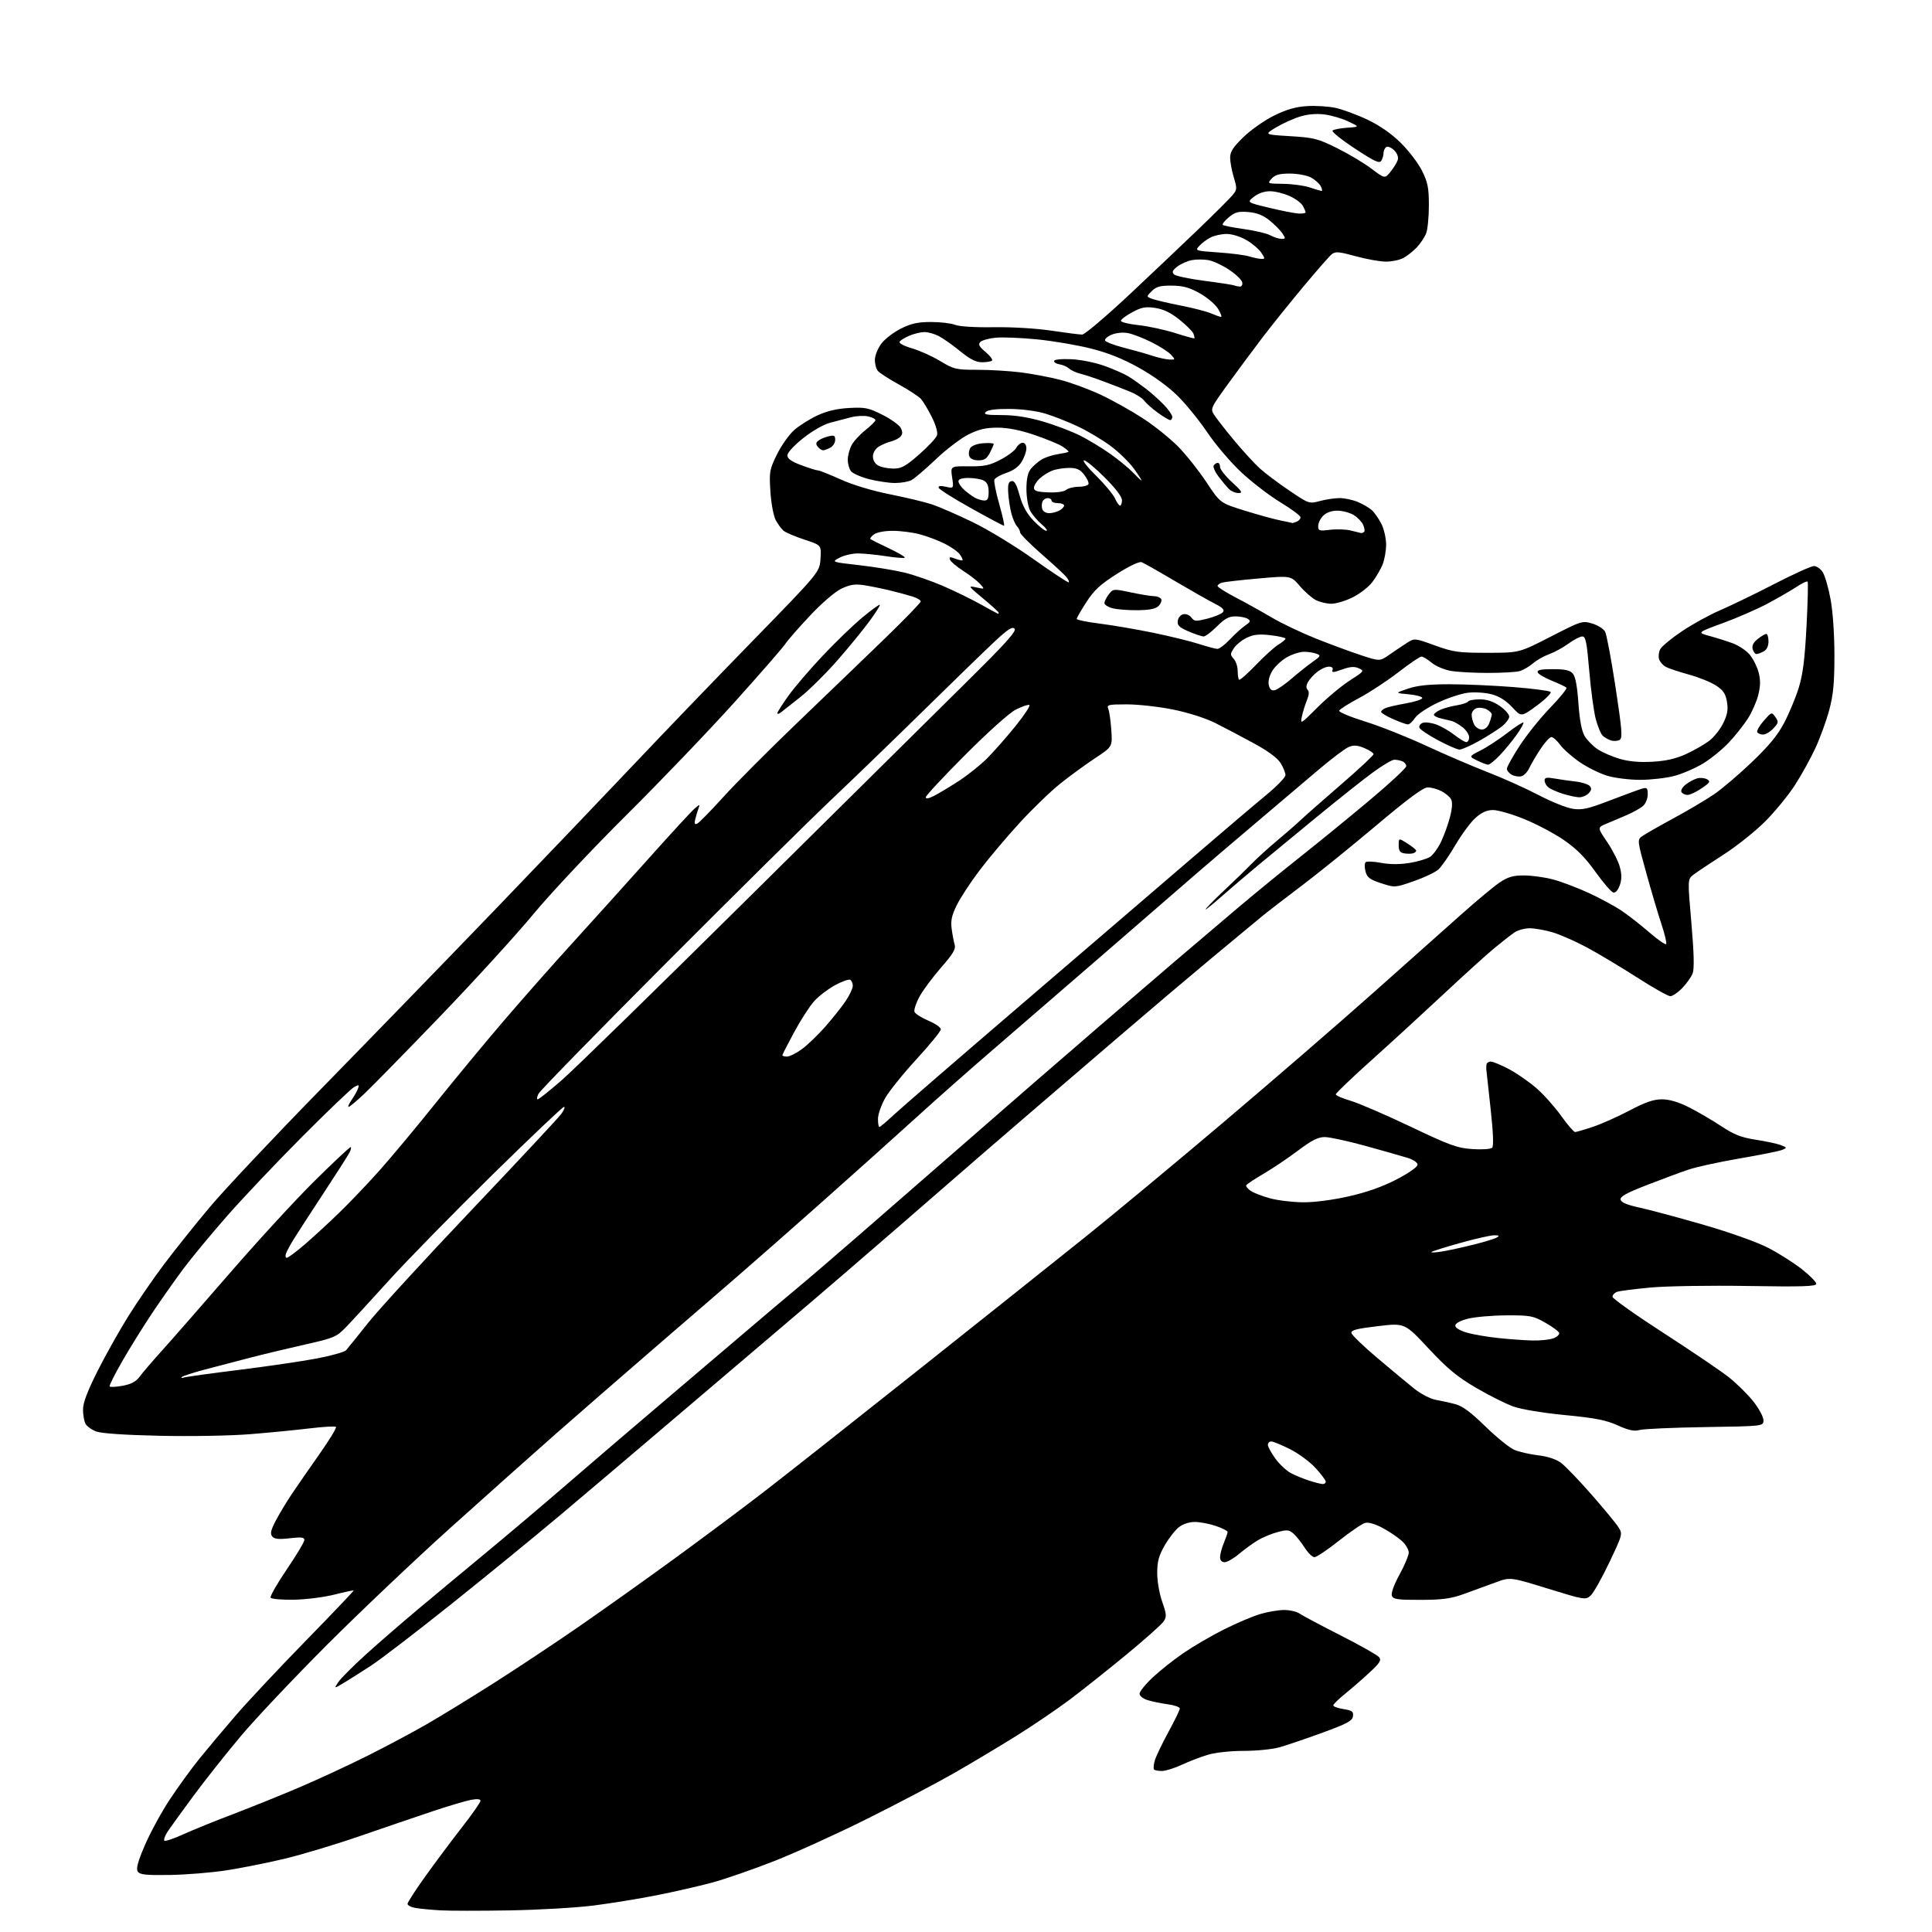 <?xml version="1.0" encoding="UTF-8" standalone="no"?>
<svg 
  version="1.1" 
  xmlns="http://www.w3.org/2000/svg" 
  xmlns:xlink="http://www.w3.org/1999/xlink" 
  xmlns:svg="http://www.w3.org/2000/svg"
  xmlns:rdf="http://www.w3.org/1999/02/22-rdf-syntax-ns#"
  xmlns:cc="http://creativecommons.org/ns#"
  xmlns:dc="http://purl.org/dc/elements/1.1/"
  viewBox="0 0 768 768"
  width="768"
  height="768"
>
<style>svg {background-color: white; }</style>"
<path stroke="none" fill="black" fill-rule="evenodd" d="M202.50,759.41C190.95,759.61 178.57,759.60 175.00,759.39C171.43,759.18 167.04,758.76 165.25,758.46C163.46,758.16 162.00,757.42 162.00,756.82C162.00,756.23 165.26,751.19 169.25,745.63C173.24,740.07 179.76,731.34 183.75,726.23C187.74,721.12 191.00,716.45 191.00,715.86C191.00,715.15 189.70,715.02 187.25,715.47C185.19,715.85 178.32,717.89 172.00,720.00C165.68,722.12 152.62,726.57 143.00,729.89C133.38,733.22 119.88,737.27 113.00,738.91C106.12,740.55 95.69,742.62 89.81,743.52C83.93,744.42 73.87,745.23 67.44,745.33C57.85,745.47 55.58,745.22 54.76,743.95C54.03,742.81 54.78,740.04 57.59,733.49C59.69,728.60 64.09,720.52 67.35,715.54C70.62,710.57 76.02,703.12 79.35,699.00C82.69,694.88 89.31,687.00 94.07,681.50C98.83,676.00 111.29,662.73 121.77,652.00C132.24,641.27 140.71,632.39 140.57,632.25C140.44,632.11 136.99,632.85 132.92,633.88C128.84,634.92 121.60,635.83 116.82,635.91C112.05,635.99 107.89,635.63 107.57,635.11C107.25,634.60 110.14,629.54 114.00,623.86C117.85,618.19 121.00,612.93 121.00,612.18C121.00,611.09 119.78,610.95 115.19,611.48C110.79,611.99 109.09,611.81 108.22,610.76C107.32,609.68 107.64,608.27 109.65,604.43C111.08,601.72 113.90,597.02 115.93,594.00C117.95,590.98 122.88,583.85 126.89,578.17C130.89,572.48 133.89,567.56 133.56,567.22C133.22,566.89 128.57,567.14 123.22,567.79C117.88,568.44 107.22,569.48 99.54,570.10C91.71,570.74 75.90,571.02 63.54,570.75C49.60,570.44 40.30,569.81 38.23,569.03C36.43,568.35 34.52,566.97 33.98,565.96C33.44,564.95 33.00,562.41 33.00,560.30C33.00,557.63 34.75,553.01 38.79,544.99C41.97,538.67 47.48,528.85 51.04,523.17C54.59,517.49 60.94,508.26 65.14,502.67C69.34,497.08 77.49,486.88 83.26,480.00C89.02,473.12 108.93,451.98 127.50,433.00C146.08,414.02 177.30,381.84 196.89,361.49C216.47,341.13 241.50,314.95 252.50,303.31C263.50,291.67 284.50,269.84 299.16,254.80C325.81,227.45 325.81,227.45 326.16,222.08C326.50,216.70 326.50,216.70 319.79,214.51C316.10,213.30 312.36,211.71 311.48,210.98C310.59,210.25 309.17,208.29 308.31,206.64C307.46,204.98 306.52,199.89 306.24,195.32C305.75,187.50 305.90,186.64 308.88,180.59C310.62,177.06 313.70,172.72 315.72,170.94C317.75,169.16 321.90,166.55 324.95,165.13C328.76,163.37 332.72,162.44 337.58,162.18C343.92,161.84 345.30,162.12 350.79,164.89C354.16,166.60 357.42,168.92 358.03,170.06C358.84,171.57 358.84,172.49 358.03,173.47C357.42,174.20 355.70,175.10 354.21,175.47C352.72,175.84 350.49,176.79 349.25,177.59C347.93,178.45 347.00,180.05 347.00,181.49C347.00,182.98 347.85,184.39 349.19,185.10C350.39,185.75 353.09,186.27 355.17,186.27C358.36,186.27 360.00,185.37 365.43,180.60C368.98,177.48 372.16,174.07 372.49,173.03C372.85,171.91 371.99,168.93 370.43,165.81C368.97,162.89 367.04,159.66 366.14,158.64C365.24,157.62 361.28,155.01 357.34,152.85C353.40,150.68 349.62,148.24 348.94,147.42C348.25,146.60 347.74,144.56 347.78,142.89C347.83,141.23 349.01,138.36 350.41,136.53C351.80,134.70 355.30,132.04 358.17,130.60C362.24,128.57 364.88,128.00 370.13,128.00C373.84,128.00 378.14,128.51 379.68,129.13C381.36,129.80 387.56,130.19 395.00,130.07C402.24,129.96 411.89,130.54 417.93,131.44C423.66,132.30 429.18,133.00 430.18,133.00C431.19,133.00 439.77,125.72 449.26,116.82C458.74,107.92 471.20,96.11 476.95,90.57C482.70,85.03 488.41,79.34 489.65,77.91C491.81,75.43 491.84,75.13 490.45,70.50C489.65,67.85 489.00,64.32 489.00,62.65C489.00,60.29 490.19,58.46 494.33,54.46C497.25,51.62 502.72,47.78 506.48,45.94C511.38,43.52 515.06,42.46 519.53,42.18C522.96,41.96 528.07,42.28 530.89,42.88C533.71,43.49 539.41,45.59 543.55,47.56C548.49,49.90 553.07,53.09 556.85,56.81C560.02,59.94 563.83,64.95 565.31,67.95C567.57,72.52 568.00,74.71 568.00,81.63C568.00,86.16 567.52,91.14 566.94,92.68C566.35,94.23 564.66,96.78 563.19,98.34C561.71,99.90 559.28,101.81 557.80,102.59C556.31,103.37 553.22,104.00 550.92,104.00C548.62,104.00 543.21,103.03 538.90,101.85C532.13,100.00 530.83,99.89 529.35,101.10C528.42,101.87 523.33,107.67 518.06,114.00C512.78,120.33 505.55,129.32 501.98,134.00C498.42,138.67 492.25,146.98 488.28,152.46C481.17,162.28 481.08,162.48 482.69,164.97C483.58,166.36 487.15,170.92 490.61,175.09C494.08,179.27 498.68,184.28 500.83,186.23C502.99,188.18 508.27,192.15 512.57,195.04C520.32,200.28 520.41,200.31 524.70,199.16C527.08,198.52 530.61,198.00 532.55,198.00C534.48,198.00 537.72,198.69 539.75,199.54C541.77,200.38 544.28,201.85 545.32,202.79C546.36,203.73 548.06,206.17 549.11,208.21C550.15,210.25 551.00,213.98 551.00,216.49C551.00,219.01 550.35,222.62 549.55,224.53C548.75,226.44 546.92,229.55 545.47,231.45C544.02,233.35 540.54,236.05 537.72,237.45C534.91,238.85 531.10,240.00 529.25,240.00C527.41,240.00 524.62,239.34 523.05,238.53C521.48,237.72 518.61,235.20 516.68,232.93C513.15,228.82 513.15,228.82 500.33,229.95C493.27,230.57 486.71,231.32 485.75,231.61C484.79,231.90 484.00,232.50 484.00,232.94C484.00,233.39 487.26,235.45 491.25,237.53C495.24,239.60 501.65,243.17 505.50,245.45C509.35,247.74 517.23,251.49 523.00,253.80C528.77,256.10 536.88,259.09 541.00,260.45C548.50,262.91 548.50,262.91 552.37,260.20C554.50,258.72 557.61,256.63 559.27,255.57C562.30,253.64 562.30,253.64 570.40,256.57C577.76,259.23 579.67,259.50 591.21,259.50C603.92,259.50 603.92,259.50 616.42,253.08C628.66,246.80 629.01,246.69 632.94,247.87C635.16,248.53 637.46,249.99 638.06,251.11C638.66,252.23 640.52,262.16 642.20,273.18C644.75,289.92 645.03,293.37 643.88,294.09C643.12,294.57 641.60,294.69 640.50,294.37C639.40,294.05 637.88,293.20 637.13,292.48C636.37,291.77 635.12,288.78 634.34,285.84C633.56,282.90 632.40,274.31 631.76,266.75C630.79,255.29 630.33,253.00 629.00,253.00C628.11,253.00 625.62,254.29 623.45,255.87C621.28,257.45 617.83,259.33 615.78,260.06C613.74,260.78 610.84,262.43 609.35,263.72C607.85,265.00 605.47,266.38 604.06,266.78C602.65,267.18 597.00,267.50 591.50,267.50C586.00,267.50 579.36,267.14 576.75,266.69C574.14,266.24 570.70,264.78 569.11,263.44C567.52,262.10 565.69,261.00 565.05,261.00C564.42,261.00 560.30,263.79 555.89,267.21C551.49,270.62 544.46,275.24 540.27,277.47C536.08,279.70 532.51,281.97 532.33,282.51C532.15,283.06 536.78,284.99 542.62,286.81C548.47,288.62 559.38,292.95 566.87,296.43C574.37,299.90 585.41,304.64 591.41,306.97C597.41,309.29 606.46,313.36 611.52,316.01C616.58,318.66 622.72,321.14 625.17,321.50C628.94,322.07 631.25,321.55 640.06,318.16C645.80,315.95 651.51,313.86 652.75,313.50C654.71,312.95 655.00,313.23 655.00,315.78C655.00,317.38 654.20,319.42 653.21,320.31C652.23,321.20 649.42,322.80 646.96,323.87C644.51,324.94 640.80,326.52 638.72,327.37C634.93,328.93 634.93,328.93 638.87,334.71C641.04,337.90 643.30,342.35 643.90,344.60C644.70,347.59 644.70,349.57 643.88,351.90C643.22,353.81 642.19,354.98 641.33,354.80C640.54,354.64 637.33,350.92 634.20,346.55C630.00,340.70 626.66,337.35 621.50,333.82C617.65,331.20 610.56,327.46 605.74,325.52C600.93,323.58 595.43,322.00 593.53,322.00C591.10,322.00 589.04,322.91 586.61,325.04C584.70,326.71 581.09,331.58 578.59,335.85C576.08,340.13 573.01,344.53 571.77,345.65C570.52,346.77 566.12,348.85 562.00,350.28C554.50,352.88 554.50,352.88 549.05,351.11C544.53,349.63 543.46,348.83 542.82,346.44C542.40,344.85 542.40,343.20 542.84,342.76C543.27,342.33 546.02,342.43 548.95,342.99C552.44,343.65 556.33,343.67 560.26,343.04C563.55,342.51 567.25,341.41 568.48,340.61C569.71,339.80 571.70,337.05 572.90,334.50C574.10,331.95 575.68,327.53 576.42,324.68C577.28,321.37 577.43,318.87 576.85,317.76C576.35,316.80 574.63,315.34 573.02,314.51C571.41,313.68 568.96,313.00 567.57,313.00C565.76,313.00 559.86,317.36 546.94,328.25C536.99,336.64 523.76,347.32 517.55,352.00C511.33,356.68 504.05,362.30 501.37,364.49C498.69,366.69 489.75,374.11 481.50,380.98C473.25,387.85 457.27,401.38 446.00,411.04C434.73,420.70 419.24,433.98 411.60,440.55C403.95,447.12 393.80,455.88 389.03,460.00C384.25,464.12 370.00,476.50 357.36,487.50C344.71,498.50 324.55,515.83 312.55,526.00C300.56,536.17 279.44,554.13 265.62,565.91C251.81,577.68 232.40,594.12 222.50,602.45C212.60,610.78 193.25,626.58 179.50,637.57C165.75,648.56 151.35,659.60 147.50,662.11C143.65,664.62 138.75,667.72 136.62,669.00C132.74,671.32 132.74,671.32 134.47,668.68C135.42,667.23 140.37,662.27 145.46,657.66C150.55,653.06 160.04,644.83 166.54,639.39C173.03,633.95 185.16,623.88 193.47,617.00C201.79,610.12 216.41,597.75 225.95,589.50C235.49,581.25 251.45,567.59 261.40,559.15C271.36,550.71 286.43,537.89 294.90,530.65C303.37,523.42 313.30,515.02 316.96,512.00C320.63,508.98 331.91,499.30 342.03,490.50C352.15,481.70 369.46,466.62 380.49,457.00C391.52,447.38 405.21,435.45 410.92,430.50C416.62,425.55 428.54,415.25 437.39,407.61C446.25,399.98 459.61,388.50 467.08,382.11C474.55,375.73 486.03,365.98 492.58,360.45C499.14,354.92 510.12,345.95 517.00,340.51C523.88,335.07 536.14,325.06 544.25,318.27C552.36,311.48 559.00,305.31 559.00,304.57C559.00,303.82 558.29,302.94 557.42,302.61C556.55,302.27 555.12,302.00 554.25,302.00C553.38,302.00 549.58,304.25 545.82,306.99C542.05,309.74 531.99,317.73 523.44,324.74C514.90,331.76 504.39,340.43 500.08,344.00C495.77,347.57 488.93,353.41 484.87,356.98C480.82,360.54 478.40,362.39 479.50,361.09C480.60,359.79 484.20,356.20 487.50,353.12C490.80,350.04 495.30,345.67 497.50,343.41C499.70,341.15 504.20,337.05 507.50,334.30C510.80,331.56 515.08,327.83 517.00,326.02C518.92,324.21 526.24,317.77 533.25,311.71C540.26,305.65 546.00,300.29 546.00,299.80C546.00,299.30 544.37,298.22 542.37,297.38C539.57,296.21 538.14,296.11 536.11,296.96C534.66,297.55 529.12,301.75 523.80,306.27C518.48,310.80 507.23,320.33 498.81,327.46C490.39,334.59 480.10,343.37 475.95,346.96C471.80,350.56 455.17,364.98 438.99,379.00C422.81,393.02 402.81,410.31 394.54,417.42C386.27,424.52 372.75,436.47 364.50,443.97C356.25,451.47 339.38,466.60 327.00,477.59C314.62,488.58 299.30,502.06 292.95,507.54C286.60,513.02 271.52,526.03 259.45,536.46C247.38,546.89 230.07,561.94 221.00,569.92C211.93,577.90 193.03,594.76 179.00,607.38C164.97,620.00 142.89,640.94 129.93,653.91C116.97,666.89 101.63,683.12 95.84,690.00C90.05,696.88 81.49,707.67 76.82,714.00C72.14,720.33 67.51,726.75 66.52,728.28C65.54,729.81 65.01,731.34 65.35,731.69C65.69,732.03 69.02,730.92 72.74,729.22C76.46,727.53 85.39,723.90 92.58,721.17C99.78,718.43 111.70,713.62 119.08,710.47C126.46,707.32 138.61,701.69 146.07,697.96C153.53,694.22 164.11,688.59 169.57,685.44C175.03,682.29 186.93,675.00 196.00,669.24C205.07,663.48 220.38,653.33 230.00,646.68C239.62,640.02 256.73,627.86 268.00,619.65C279.27,611.44 295.25,599.51 303.50,593.15C311.75,586.79 339.43,564.96 365.00,544.64C390.57,524.32 420.50,500.48 431.50,491.66C442.50,482.85 467.21,462.33 486.41,446.07C505.61,429.80 532.17,406.86 545.41,395.07C558.66,383.28 574.57,369.12 580.76,363.60C586.95,358.08 593.88,352.31 596.16,350.78C599.43,348.59 601.45,348.00 605.76,348.00C608.76,348.00 613.91,348.70 617.20,349.55C620.49,350.41 626.94,352.84 631.52,354.95C636.10,357.07 642.02,360.27 644.68,362.07C647.33,363.86 652.28,367.74 655.68,370.69C659.08,373.63 662.07,375.69 662.34,375.27C662.60,374.84 661.77,371.34 660.49,367.49C659.21,363.65 656.50,354.51 654.47,347.20C650.90,334.35 650.83,333.84 652.63,332.50C653.66,331.74 659.23,328.55 665.00,325.42C670.77,322.29 678.09,317.97 681.25,315.82C684.42,313.68 691.23,307.89 696.38,302.96C703.23,296.41 706.70,292.19 709.28,287.25C711.22,283.54 713.79,277.35 715.00,273.50C716.65,268.22 717.42,262.24 718.11,249.10C718.62,239.53 718.81,231.48 718.54,231.20C718.26,230.93 716.29,231.86 714.16,233.28C712.02,234.69 706.95,237.63 702.89,239.81C698.82,241.99 690.80,245.51 685.05,247.62C674.59,251.46 674.59,251.46 679.55,252.80C682.27,253.54 686.43,254.85 688.79,255.72C691.15,256.59 694.17,258.60 695.51,260.20C696.85,261.79 698.44,264.92 699.04,267.17C699.85,270.17 699.84,272.51 698.99,276.06C698.35,278.71 696.51,282.96 694.90,285.50C693.29,288.04 689.88,292.35 687.32,295.08C684.77,297.82 680.13,301.60 677.01,303.49C673.89,305.39 668.70,307.63 665.46,308.47C662.23,309.31 656.16,310.00 651.97,310.00C647.79,310.00 641.94,309.28 638.98,308.40C636.02,307.52 631.10,305.10 628.05,303.02C625.00,300.94 621.47,297.83 620.22,296.12C618.97,294.40 617.38,293.00 616.70,293.00C616.02,293.00 614.02,295.21 612.25,297.91C610.49,300.61 608.51,303.98 607.87,305.39C607.22,306.80 605.88,308.22 604.89,308.54C603.89,308.85 602.16,308.62 601.04,308.02C599.92,307.42 599.00,306.33 599.00,305.59C599.00,304.86 601.31,300.71 604.14,296.38C606.97,292.05 612.44,285.24 616.31,281.25C620.17,277.26 623.04,273.70 622.67,273.34C622.30,272.97 619.67,271.73 616.83,270.58C613.98,269.44 611.47,267.94 611.24,267.25C610.94,266.34 612.57,266.00 617.26,266.00C622.13,266.00 624.06,266.42 625.22,267.75C626.25,268.93 626.98,272.78 627.44,279.50C627.90,286.10 628.73,290.52 629.87,292.50C630.83,294.14 633.13,296.52 634.99,297.77C636.85,299.03 640.84,300.77 643.85,301.65C647.58,302.73 651.76,303.10 656.93,302.80C662.30,302.49 666.22,301.59 670.26,299.74C673.40,298.30 677.53,295.93 679.44,294.48C681.34,293.03 683.86,289.85 685.04,287.42C686.68,284.03 687.02,282.06 686.49,278.95C685.95,275.76 685.03,274.39 682.15,272.51C680.14,271.19 675.29,269.23 671.36,268.15C667.43,267.07 663.30,265.70 662.18,265.10C661.05,264.49 659.86,263.12 659.51,262.04C659.17,260.96 659.38,259.16 659.97,258.05C660.57,256.93 664.43,253.74 668.56,250.96C672.69,248.18 679.53,244.41 683.78,242.58C688.03,240.76 697.73,236.05 705.34,232.13C712.96,228.21 720.03,225.00 721.07,225.00C722.11,225.00 723.67,226.09 724.55,227.43C725.42,228.77 726.83,233.60 727.67,238.18C728.59,243.12 729.21,252.19 729.21,260.50C729.22,271.46 728.77,276.17 727.16,282.20C726.03,286.43 723.56,293.25 721.66,297.36C719.76,301.46 716.08,308.12 713.47,312.16C710.86,316.20 705.52,322.70 701.61,326.61C697.70,330.52 690.23,336.46 685.00,339.81C679.77,343.16 674.45,346.72 673.17,347.71C670.84,349.52 670.84,349.52 672.35,366.88C673.38,378.80 673.54,385.08 672.87,386.88C672.32,388.32 670.47,390.96 668.74,392.75C667.02,394.54 664.87,396.00 663.98,396.00C663.08,396.00 657.09,392.63 650.67,388.50C644.25,384.38 635.29,379.02 630.75,376.59C626.21,374.15 620.06,371.45 617.07,370.58C614.08,369.71 610.02,369.00 608.04,369.00C606.06,369.00 603.33,369.76 601.97,370.69C600.61,371.62 597.02,374.42 594.00,376.92C590.98,379.42 581.98,387.57 574.00,395.03C566.02,402.49 553.09,414.35 545.25,421.39C537.41,428.42 531.00,434.55 531.00,435.02C531.00,435.48 533.59,436.61 536.75,437.53C539.91,438.45 550.60,443.05 560.50,447.76C576.43,455.34 579.29,456.38 585.33,456.78C589.14,457.03 592.60,456.80 593.15,456.25C593.80,455.60 593.58,450.18 592.51,440.47C591.62,432.33 590.86,425.41 590.83,425.09C590.79,424.76 590.82,423.94 590.88,423.25C590.95,422.56 591.72,422.00 592.61,422.00C593.50,422.00 596.79,423.37 599.92,425.04C603.06,426.71 607.96,430.13 610.82,432.63C613.69,435.13 618.08,440.06 620.60,443.59C623.12,447.11 625.60,450.00 626.12,450.00C626.64,450.00 629.85,449.06 633.27,447.91C636.68,446.76 643.23,443.84 647.83,441.41C654.07,438.12 657.32,437.00 660.62,437.00C663.59,437.00 667.12,438.03 671.28,440.12C674.70,441.83 680.46,445.19 684.08,447.58C689.39,451.09 692.10,452.15 698.06,453.08C702.13,453.71 706.60,454.67 707.98,455.22C710.38,456.17 710.41,456.26 708.50,457.08C707.40,457.56 699.85,459.08 691.73,460.47C683.61,461.86 674.38,463.86 671.23,464.93C668.08,465.99 660.64,468.75 654.70,471.06C646.55,474.22 643.98,475.64 644.21,476.87C644.43,478.00 646.78,478.97 652.01,480.11C656.13,481.01 667.60,484.09 677.50,486.97C688.01,490.02 698.62,493.82 703.00,496.09C707.12,498.23 713.09,502.02 716.25,504.50C719.41,506.99 722.00,509.62 722.00,510.33C722.00,511.38 716.71,511.55 694.75,511.20C679.50,510.95 662.43,511.23 655.99,511.82C649.65,512.41 643.69,513.18 642.74,513.55C641.78,513.91 641.00,514.79 641.00,515.50C641.00,516.20 650.11,522.67 661.25,529.86C672.39,537.06 684.07,544.98 687.22,547.46C690.36,549.95 694.75,554.28 696.97,557.08C699.19,559.88 701.00,563.25 701.00,564.55C701.00,566.93 701.00,566.93 677.75,567.29C664.96,567.49 653.25,568.01 651.72,568.45C649.63,569.05 647.47,568.59 643.04,566.60C638.33,564.49 634.14,563.67 622.16,562.52C613.48,561.68 604.85,560.26 601.66,559.14C598.63,558.07 591.89,554.70 586.69,551.64C579.14,547.19 575.34,544.04 567.82,535.98C558.41,525.89 558.41,525.89 547.67,527.17C539.25,528.17 537.00,528.76 537.22,529.90C537.37,530.70 542.00,535.16 547.50,539.81C553.00,544.47 559.61,549.95 562.18,552.01C564.78,554.09 568.56,556.06 570.68,556.44C572.78,556.81 576.29,557.59 578.47,558.16C581.35,558.91 584.67,561.37 590.50,567.06C594.92,571.38 600.11,575.56 602.02,576.36C603.94,577.15 608.20,578.13 611.50,578.52C615.31,578.97 618.61,580.07 620.54,581.51C622.22,582.76 627.62,588.38 632.54,593.99C637.47,599.60 642.30,605.45 643.29,607.00C645.08,609.81 645.07,609.82 639.70,621.16C636.74,627.39 633.40,633.31 632.27,634.30C630.28,636.06 629.79,635.97 615.28,631.49C600.33,626.87 600.33,626.87 594.42,629.07C591.16,630.28 585.58,632.32 582.00,633.61C576.73,635.50 573.46,635.95 564.72,635.97C555.54,636.00 553.84,635.75 553.29,634.33C552.91,633.31 554.10,630.00 556.33,625.93C558.35,622.24 560.00,618.28 560.00,617.15C560.00,616.01 558.80,613.97 557.33,612.61C555.87,611.25 552.47,608.94 549.78,607.47C546.75,605.83 544.05,605.03 542.69,605.37C541.49,605.68 536.79,608.87 532.25,612.47C527.72,616.06 523.34,619.00 522.52,619.00C521.70,619.00 519.95,617.31 518.64,615.25C517.33,613.19 515.35,610.68 514.23,609.68C512.45,608.10 511.66,608.01 507.85,609.03C505.46,609.66 501.93,611.13 500.00,612.28C498.07,613.44 494.73,615.87 492.57,617.69C490.41,619.51 487.82,621.00 486.82,621.00C485.66,621.00 485.00,620.27 485.00,618.97C485.00,617.85 485.68,615.32 486.50,613.35C487.32,611.37 488.00,609.40 488.00,608.97C488.00,608.54 485.89,607.47 483.32,606.59C480.75,605.72 476.98,605.00 474.96,605.00C472.72,605.00 470.22,605.83 468.60,607.10C467.13,608.26 464.59,611.52 462.97,614.35C460.64,618.41 460.02,620.72 460.01,625.27C460.00,628.50 460.88,633.55 461.99,636.71C463.74,641.68 463.81,642.64 462.57,644.53C461.80,645.71 455.17,651.63 447.83,657.67C440.50,663.72 430.34,671.79 425.26,675.61C420.18,679.42 410.51,685.99 403.76,690.19C397.02,694.40 385.88,701.05 379.00,704.98C372.12,708.91 356.82,716.96 345.00,722.86C333.18,728.77 316.52,736.35 308.00,739.71C299.48,743.07 288.23,746.97 283.00,748.38C277.77,749.78 267.88,752.04 261.00,753.40C254.12,754.76 242.88,756.59 236.00,757.47C229.12,758.35 214.05,759.22 202.50,759.41zM461.92,703.99C460.50,704.00 459.07,703.74 458.76,703.42C458.44,703.11 458.57,701.51 459.03,699.88C459.50,698.25 461.94,693.15 464.44,688.55C466.95,683.95 469.00,679.73 469.00,679.16C469.00,678.59 466.86,677.83 464.25,677.48C461.64,677.13 458.04,676.39 456.25,675.84C454.38,675.27 453.00,674.18 453.00,673.27C453.00,672.40 455.36,669.48 458.25,666.77C461.14,664.07 466.66,659.70 470.52,657.06C474.37,654.42 481.58,650.22 486.53,647.74C491.48,645.25 497.96,642.49 500.94,641.61C503.92,640.72 508.21,640.00 510.46,640.00C512.71,640.00 515.45,640.63 516.54,641.39C517.64,642.16 524.93,646.04 532.74,650.01C540.55,653.98 547.50,657.90 548.18,658.72C549.21,659.96 548.58,660.98 544.41,664.85C541.66,667.41 537.29,671.21 534.70,673.30C532.12,675.39 530.00,677.47 530.00,677.92C530.00,678.37 531.83,679.04 534.07,679.39C537.54,679.95 538.09,680.37 537.82,682.26C537.55,684.10 535.50,685.20 525.50,688.84C518.90,691.24 511.26,693.84 508.53,694.60C505.80,695.37 499.47,696.00 494.46,696.00C489.22,696.00 483.19,696.65 480.23,697.53C477.40,698.36 472.71,700.16 469.79,701.52C466.88,702.87 463.34,703.98 461.92,703.99zM525.75,589.93C526.44,589.97 527.00,589.54 527.00,588.98C527.00,588.42 525.15,585.95 522.90,583.50C520.64,581.06 516.07,577.69 512.74,576.03C509.41,574.36 506.08,573.00 505.34,573.00C504.60,573.00 504.00,573.61 504.00,574.35C504.00,575.09 505.34,577.55 506.98,579.81C508.62,582.08 511.43,584.70 513.23,585.63C515.03,586.57 518.30,587.91 520.50,588.60C522.70,589.30 525.06,589.90 525.75,589.93zM48.73,550.87C52.16,550.23 54.06,549.22 55.50,547.25C56.60,545.74 60.55,541.14 64.28,537.01C68.01,532.88 80.22,518.92 91.43,506.00C102.63,493.07 117.84,476.54 125.23,469.25C132.62,461.96 138.98,456.00 139.37,456.00C139.75,456.00 139.54,457.01 138.88,458.25C138.23,459.49 133.55,466.80 128.49,474.50C123.43,482.20 118.18,490.30 116.82,492.50C115.46,494.70 114.06,497.29 113.71,498.25C113.35,499.21 113.48,500.00 113.98,500.00C114.48,500.00 117.51,497.78 120.70,495.07C123.89,492.35 130.14,486.62 134.59,482.32C139.04,478.02 146.47,470.23 151.11,465.00C155.75,459.77 165.68,447.85 173.18,438.50C180.68,429.15 192.77,414.52 200.07,406.00C207.36,397.48 219.68,383.52 227.44,375.00C235.20,366.48 248.79,351.40 257.64,341.50C266.48,331.60 274.76,322.60 276.03,321.50C278.16,319.66 278.29,319.64 277.67,321.34C277.29,322.36 276.72,324.27 276.38,325.60C275.93,327.41 276.12,327.87 277.14,327.42C277.89,327.08 282.55,322.33 287.50,316.86C292.45,311.38 305.73,298.06 317.00,287.25C328.27,276.44 343.91,261.39 351.75,253.80C359.59,246.21 366.00,239.59 366.00,239.08C366.00,238.57 364.54,237.69 362.75,237.13C360.96,236.56 356.80,235.45 353.50,234.65C350.20,233.86 345.53,232.92 343.13,232.57C339.78,232.09 337.74,232.43 334.39,234.05C331.85,235.28 326.62,239.79 321.89,244.83C317.42,249.60 313.03,254.62 312.15,256.00C311.26,257.38 302.24,267.73 292.11,279.00C281.97,290.27 262.58,310.52 249.01,324.00C235.32,337.60 218.82,355.17 211.92,363.50C205.09,371.75 188.46,389.97 174.97,404.00C161.47,418.02 147.93,431.86 144.87,434.75C141.81,437.64 138.98,440.00 138.59,440.00C138.19,440.00 138.72,438.76 139.77,437.25C140.82,435.74 141.96,433.70 142.31,432.73C142.87,431.18 142.68,431.10 140.79,432.11C139.60,432.75 130.27,441.66 120.06,451.92C109.85,462.17 96.41,476.37 90.19,483.46C83.97,490.55 76.16,499.98 72.84,504.43C69.53,508.87 63.95,516.79 60.45,522.03C56.96,527.26 51.64,535.81 48.64,541.03C45.64,546.24 43.37,550.78 43.58,551.12C43.79,551.47 46.11,551.35 48.73,550.87zM73.03,547.60C73.84,547.32 83.72,545.95 95.00,544.55C106.28,543.15 120.21,541.11 125.96,540.01C131.71,538.91 136.92,537.45 137.55,536.76C138.17,536.07 142.11,531.18 146.30,525.91C150.49,520.63 169.05,500.38 187.55,480.91C206.05,461.43 222.08,444.26 223.16,442.75C224.25,441.24 224.71,440.00 224.18,440.00C223.65,440.00 210.69,452.31 195.36,467.36C180.04,482.42 161.65,501.20 154.50,509.11C147.35,517.01 139.70,525.34 137.50,527.60C133.74,531.46 132.77,531.88 121.50,534.42C114.90,535.90 105.00,538.27 99.50,539.69C94.00,541.10 85.79,543.25 81.25,544.46C76.72,545.67 72.68,546.98 72.28,547.38C71.89,547.78 72.22,547.88 73.03,547.60zM609.18,532.87C612.31,532.94 616.06,532.55 617.52,531.99C618.97,531.44 619.99,530.47 619.78,529.83C619.57,529.20 617.06,527.36 614.22,525.76C609.41,523.04 608.33,522.84 598.77,522.88C593.12,522.91 586.25,523.51 583.50,524.21C580.38,525.02 578.50,526.05 578.50,526.96C578.50,527.82 580.33,528.94 583.00,529.72C585.48,530.44 591.10,531.42 595.50,531.88C599.90,532.35 606.06,532.79 609.18,532.87zM573.00,497.53C575.48,497.14 581.09,495.93 585.48,494.83C589.87,493.74 594.15,492.44 594.98,491.95C596.16,491.26 595.93,491.06 594.00,491.04C592.62,491.02 586.55,492.39 580.51,494.08C574.46,495.77 569.29,497.39 569.01,497.69C568.73,497.99 570.52,497.91 573.00,497.53zM518.00,477.93C522.54,477.96 529.74,477.02 536.22,475.55C543.45,473.91 549.63,471.72 555.22,468.81C560.00,466.32 563.50,463.87 563.50,463.00C563.50,462.12 561.84,460.98 559.50,460.26C557.30,459.57 549.78,457.44 542.80,455.51C535.81,453.58 528.53,452.00 526.61,452.00C523.96,452.00 521.44,453.27 515.98,457.38C512.04,460.34 505.92,464.46 502.38,466.53C498.83,468.61 495.71,470.67 495.43,471.11C495.16,471.55 495.97,472.59 497.23,473.42C498.49,474.24 502.00,475.58 505.01,476.39C508.03,477.20 513.88,477.89 518.00,477.93zM349.56,448.00C349.87,448.00 352.46,445.82 355.31,443.16C358.16,440.49 381.43,420.37 407.00,398.45C432.57,376.52 462.95,350.46 474.50,340.53C486.05,330.60 498.99,319.61 503.25,316.11C507.51,312.60 511.00,309.00 511.00,308.12C510.99,307.23 510.14,305.10 509.09,303.38C507.84,301.34 504.15,298.60 498.35,295.44C493.48,292.78 486.57,289.15 483.00,287.36C479.20,285.47 472.28,283.26 466.34,282.06C460.76,280.93 452.50,280.00 447.99,280.00C440.55,280.00 439.86,280.16 440.55,281.75C440.96,282.71 441.51,286.50 441.76,290.16C442.22,296.82 442.22,296.82 435.36,301.36C431.59,303.86 425.35,308.41 421.50,311.48C417.65,314.55 410.29,321.66 405.15,327.28C400.01,332.90 392.91,341.32 389.38,346.00C385.84,350.68 381.78,356.87 380.35,359.77C378.31,363.90 377.87,365.96 378.31,369.27C378.62,371.60 379.16,374.45 379.51,375.60C380.01,377.23 378.78,379.27 374.11,384.60C370.79,388.40 366.92,393.59 365.53,396.15C364.13,398.71 363.23,401.44 363.53,402.22C363.83,403.00 366.31,404.58 369.04,405.73C371.77,406.88 374.00,408.43 374.00,409.17C374.00,409.90 369.69,415.20 364.42,420.94C359.14,426.67 353.52,433.65 351.92,436.43C350.33,439.22 349.01,442.96 349.01,444.75C349.00,446.54 349.25,448.00 349.56,448.00zM213.75,437.00C214.21,437.00 218.61,433.48 223.54,429.17C228.47,424.86 261.76,392.35 297.53,356.92C333.29,321.49 371.99,283.19 383.53,271.80C399.76,255.79 404.23,250.83 403.31,249.91C402.39,248.99 400.58,250.16 395.31,255.09C391.56,258.59 379.05,270.74 367.50,282.08C355.95,293.43 339.41,309.41 330.75,317.61C322.08,325.80 292.55,355.00 265.12,382.50C237.69,410.00 214.72,433.51 214.09,434.75C213.45,435.99 213.30,437.00 213.75,437.00zM312.85,420.00C313.87,420.00 316.50,418.70 318.70,417.10C320.90,415.51 325.10,411.48 328.03,408.15C330.96,404.82 334.63,400.21 336.18,397.90C337.73,395.59 339.00,392.89 339.00,391.91C339.00,390.92 338.55,389.84 338.00,389.50C337.45,389.16 334.72,390.12 331.94,391.63C329.17,393.14 325.44,395.98 323.67,397.95C321.90,399.91 318.32,405.44 315.72,410.25C313.12,415.05 311.00,419.21 311.00,419.49C311.00,419.77 311.83,420.00 312.85,420.00zM561.75,339.19C561.06,339.41 559.49,339.43 558.25,339.23C556.52,338.95 556.00,338.19 556.00,335.98C556.00,333.09 556.00,333.09 559.46,335.30C561.36,336.51 562.93,337.79 562.96,338.14C562.98,338.50 562.44,338.97 561.75,339.19zM371.25,316.39C373.04,315.48 377.43,312.85 381.00,310.54C384.57,308.24 389.69,304.16 392.37,301.47C395.06,298.79 400.16,292.99 403.72,288.58C407.28,284.17 409.73,280.41 409.17,280.22C408.61,280.04 406.20,280.86 403.82,282.06C401.29,283.34 392.97,290.78 383.75,300.02C375.09,308.69 368.00,316.30 368.00,316.92C368.00,317.65 369.15,317.46 371.25,316.39zM627.68,316.93C626.48,316.90 623.57,316.26 621.22,315.53C618.86,314.79 616.28,313.64 615.47,312.97C614.66,312.30 614.00,311.09 614.00,310.27C614.00,309.10 614.80,308.92 617.75,309.44C619.81,309.81 623.62,310.35 626.21,310.65C628.79,310.94 631.40,311.77 631.99,312.49C632.78,313.44 632.64,314.21 631.46,315.39C630.58,316.28 628.88,316.97 627.68,316.93zM670.83,316.00C669.89,316.00 668.80,315.49 668.42,314.86C668.02,314.23 668.77,312.90 670.11,311.86C671.42,310.83 673.48,309.73 674.68,309.41C675.88,309.08 677.63,309.25 678.57,309.78C680.05,310.61 679.77,311.09 676.41,313.37C674.28,314.82 671.77,316.00 670.83,316.00zM591.55,303.98C590.97,303.96 589.01,303.22 587.19,302.32C583.88,300.69 583.88,300.69 588.53,298.33C591.09,297.04 595.87,293.91 599.15,291.38C602.44,288.86 605.32,286.99 605.57,287.23C605.81,287.48 604.61,289.66 602.88,292.09C601.16,294.52 598.14,298.19 596.17,300.25C594.20,302.31 592.12,303.99 591.55,303.98zM580.15,297.97C579.24,297.95 575.38,296.26 571.56,294.22C567.74,292.17 564.44,289.94 564.22,289.25C564.01,288.56 564.60,287.71 565.54,287.35C566.48,286.98 568.88,287.27 570.88,287.98C572.87,288.69 576.14,290.56 578.14,292.14C580.15,293.71 582.29,295.00 582.89,295.00C583.50,295.00 584.00,294.13 584.00,293.07C584.00,292.01 582.84,290.23 581.42,289.11C580.00,288.00 578.08,286.88 577.17,286.63C576.25,286.39 574.26,285.91 572.75,285.57C571.24,285.24 570.00,284.59 570.00,284.14C570.00,283.69 571.14,282.80 572.53,282.17C573.93,281.53 576.86,280.73 579.05,280.38C581.25,280.02 583.29,279.35 583.58,278.87C583.88,278.39 585.98,278.00 588.26,278.00C591.10,278.00 593.58,278.83 596.20,280.64C598.29,282.09 599.98,284.00 599.94,284.89C599.91,285.77 598.60,287.52 597.03,288.76C595.45,290.00 591.39,292.59 587.99,294.51C584.59,296.43 581.06,297.99 580.15,297.97zM700.88,292.00C699.91,292.00 698.86,291.58 698.54,291.06C698.22,290.54 699.38,288.50 701.11,286.53C704.24,282.96 704.28,282.95 705.74,285.04C707.08,286.95 707.01,287.37 704.93,289.57C703.68,290.91 701.86,292.00 700.88,292.00zM589.06,290.00C590.28,290.00 591.43,289.00 592.02,287.43C592.56,286.02 593.00,284.46 593.00,283.97C593.00,283.48 592.08,282.58 590.96,281.98C589.84,281.38 588.04,281.17 586.96,281.51C585.87,281.86 585.00,283.03 585.00,284.13C585.00,285.23 585.47,287.00 586.04,288.07C586.60,289.13 587.97,290.00 589.06,290.00zM523.73,281.20C527.53,277.40 533.31,272.59 536.57,270.50C542.29,266.84 542.42,266.67 540.14,265.65C538.37,264.86 536.71,264.98 533.48,266.14C530.04,267.38 529.29,267.42 529.70,266.34C530.02,265.50 529.48,265.00 528.24,265.00C527.16,265.00 525.08,265.93 523.63,267.08C522.18,268.22 520.50,270.07 519.90,271.18C519.18,272.54 519.15,273.55 519.81,274.21C520.48,274.88 520.38,276.26 519.52,278.36C518.81,280.08 517.91,282.99 517.52,284.81C516.84,288.01 517.03,287.91 523.73,281.20zM559.63,287.97C559.01,287.95 556.36,286.99 553.75,285.84C551.14,284.69 549.00,283.40 549.00,282.98C549.00,282.56 549.79,281.88 550.75,281.47C551.71,281.06 555.36,280.22 558.86,279.61C562.36,279.00 565.29,278.05 565.36,277.50C565.44,276.95 563.02,276.27 560.00,276.00C554.50,275.50 554.50,275.50 559.69,273.75C563.41,272.49 568.06,272.00 576.15,272.00C582.36,272.00 593.75,272.50 601.47,273.11C609.18,273.72 615.89,274.59 616.37,275.03C616.84,275.47 614.42,277.90 610.98,280.44C604.73,285.04 604.73,285.04 601.11,281.12C598.71,278.52 596.00,276.81 593.00,276.00C590.51,275.33 586.30,275.04 583.57,275.37C580.86,275.69 575.38,277.50 571.40,279.39C567.34,281.31 563.42,283.96 562.47,285.41C561.53,286.84 560.26,287.99 559.63,287.97zM310.25,283.32C309.56,283.83 309.00,283.91 309.00,283.50C309.00,283.09 310.97,279.99 313.38,276.62C315.78,273.25 321.97,266.02 327.13,260.57C332.28,255.11 339.39,248.26 342.93,245.34C346.47,242.42 349.53,240.20 349.75,240.42C349.96,240.63 348.06,243.63 345.51,247.09C342.97,250.54 337.22,257.56 332.74,262.67C328.26,267.79 321.65,274.32 318.05,277.18C314.45,280.05 310.94,282.81 310.25,283.32zM506.85,274.33C507.88,274.06 510.92,271.94 513.61,269.62C516.30,267.30 520.03,264.33 521.91,263.02C524.97,260.88 525.12,260.56 523.41,259.89C522.36,259.48 520.15,259.12 518.50,259.09C516.85,259.06 513.73,260.04 511.56,261.27C509.39,262.50 506.75,264.97 505.70,266.77C504.52,268.80 504.02,270.94 504.39,272.43C504.82,274.15 505.51,274.68 506.85,274.33zM499.28,264.29C502.69,260.73 506.72,257.10 508.24,256.20C509.76,255.30 511.00,254.26 511.00,253.88C511.00,253.51 508.34,252.89 505.09,252.51C500.54,251.98 498.36,252.21 495.65,253.50C493.70,254.42 491.38,256.30 490.48,257.67C488.99,259.95 488.98,260.32 490.42,261.91C491.29,262.87 492.00,265.01 492.00,266.66C492.00,268.31 492.24,269.91 492.54,270.21C492.84,270.50 495.87,267.84 499.28,264.29zM698.18,260.00C697.66,260.00 697.00,259.10 696.71,258.00C696.35,256.64 697.00,255.36 698.73,254.00C700.13,252.90 701.66,252.00 702.13,252.00C702.61,252.00 703.00,253.33 703.00,254.96C703.00,256.87 702.31,258.30 701.07,258.96C700.00,259.53 698.70,260.00 698.18,260.00zM483.90,257.95C484.68,257.98 486.93,256.28 488.90,254.18C490.88,252.08 493.62,249.59 495.00,248.65C497.10,247.22 497.26,246.79 496.00,245.99C495.18,245.46 492.98,245.02 491.13,245.02C488.53,245.00 486.86,245.90 483.76,249.00C481.56,251.20 479.18,253.00 478.47,253.00C477.75,253.00 475.07,252.10 472.51,251.01C468.71,249.37 467.92,248.60 468.18,246.77C468.36,245.50 469.34,244.36 470.43,244.15C471.50,243.95 472.93,244.56 473.62,245.50C474.75,247.04 475.39,247.08 479.98,245.91C482.79,245.19 485.55,244.04 486.12,243.36C486.89,242.43 486.05,241.56 482.82,239.92C480.45,238.72 473.30,234.66 466.94,230.91C460.58,227.15 454.68,223.81 453.82,223.48C452.88,223.12 448.95,224.98 443.98,228.13C437.38,232.33 434.93,234.59 431.85,239.35C429.73,242.63 428.00,245.63 428.00,246.02C428.00,246.42 432.16,247.27 437.25,247.91C442.34,248.55 451.90,250.19 458.50,251.55C465.10,252.91 473.20,254.90 476.50,255.96C479.80,257.02 483.13,257.92 483.90,257.95zM396.75,243.99C396.89,243.99 397.00,243.79 397.00,243.54C397.00,243.28 394.21,240.75 390.80,237.91C384.78,232.90 384.70,232.78 388.05,233.50C391.50,234.25 391.50,234.25 389.61,232.14C388.56,230.97 385.57,228.65 382.94,226.96C380.32,225.28 377.93,223.27 377.64,222.50C377.20,221.36 377.60,221.28 379.69,222.07C381.11,222.61 382.43,222.90 382.62,222.72C382.80,222.53 382.34,221.50 381.58,220.42C380.83,219.34 378.10,217.40 375.52,216.12C372.94,214.83 368.50,213.15 365.66,212.40C362.82,211.64 358.00,211.02 354.94,211.01C351.70,211.00 348.57,211.59 347.44,212.42C346.38,213.20 345.73,214.04 346.00,214.28C346.28,214.53 349.57,216.18 353.33,217.95C357.08,219.73 359.93,221.40 359.66,221.68C359.38,221.95 356.00,221.69 352.14,221.09C348.28,220.49 343.27,220.00 341.01,220.00C338.75,220.00 335.46,220.77 333.70,221.71C330.50,223.41 330.50,223.41 341.50,224.66C347.55,225.35 355.65,226.67 359.50,227.60C363.35,228.54 370.32,230.96 375.00,232.99C379.68,235.02 386.43,238.33 390.00,240.33C393.57,242.34 396.61,243.98 396.75,243.99zM452.21,242.57C448.52,242.61 444.04,242.26 442.25,241.79C440.46,241.32 439.01,240.39 439.02,239.72C439.03,239.05 439.82,237.49 440.78,236.25C442.49,234.03 442.60,234.02 449.50,235.48C453.35,236.30 457.49,236.97 458.69,236.98C459.90,236.99 461.19,237.49 461.56,238.10C461.93,238.70 461.49,239.94 460.58,240.85C459.39,242.04 457.06,242.52 452.21,242.57zM424.85,231.48C425.09,231.24 424.66,230.29 423.89,229.35C423.13,228.42 418.68,224.31 414.00,220.22C409.32,216.12 405.50,212.26 405.50,211.64C405.50,211.01 404.95,209.92 404.28,209.20C403.60,208.49 402.61,206.24 402.06,204.20C401.52,202.17 400.95,198.49 400.79,196.04C400.57,192.63 400.87,191.50 402.08,191.25C403.24,191.01 404.09,192.49 405.31,196.91C406.48,201.09 408.14,204.12 410.83,206.95C412.96,209.18 415.24,211.00 415.92,211.00C416.60,211.00 415.75,209.82 414.04,208.38C412.33,206.94 410.27,204.49 409.46,202.93C408.66,201.37 408.01,197.49 408.02,194.30C408.04,190.32 408.59,187.83 409.77,186.38C410.72,185.21 412.62,183.55 414.00,182.70C415.38,181.85 418.27,180.89 420.44,180.55C422.61,180.22 424.54,179.80 424.72,179.61C424.91,179.42 423.87,178.49 422.40,177.53C420.94,176.57 415.89,174.49 411.19,172.89C405.44,170.95 400.62,170.00 396.51,170.00C391.87,170.00 389.09,170.65 384.98,172.70C382.00,174.18 376.17,178.62 372.03,182.55C367.89,186.49 363.52,190.23 362.32,190.86C361.11,191.49 358.17,192.00 355.78,192.00C353.38,192.00 348.74,191.31 345.46,190.47C342.18,189.62 338.94,188.19 338.25,187.28C337.56,186.36 337.00,184.33 337.00,182.76C337.00,181.19 337.66,178.62 338.47,177.06C339.28,175.49 341.75,172.78 343.97,171.02C346.19,169.27 348.00,167.46 348.00,167.00C348.00,166.54 346.68,165.87 345.08,165.52C343.47,165.16 340.43,165.32 338.33,165.86C336.22,166.41 332.48,167.39 330.00,168.04C327.40,168.73 322.87,171.32 319.25,174.20C315.64,177.07 313.00,179.95 313.00,181.01C313.00,182.33 314.57,183.45 318.54,184.93C321.58,186.07 324.56,187.00 325.16,187.00C325.76,187.00 329.82,188.61 334.19,190.59C338.99,192.76 346.76,195.10 353.82,196.51C360.24,197.79 367.75,199.59 370.50,200.51C373.25,201.43 380.45,204.57 386.50,207.48C392.64,210.44 403.45,217.01 410.96,222.35C418.36,227.61 424.62,231.72 424.85,231.48zM541.08,211.90C541.40,211.95 541.94,211.73 542.27,211.40C542.60,211.07 542.41,209.79 541.85,208.57C541.29,207.34 539.56,205.58 538.01,204.67C536.46,203.75 533.57,203.00 531.60,203.00C529.33,203.00 527.26,203.74 526.00,205.00C524.90,206.10 524.00,207.94 524.00,209.09C524.00,211.01 524.41,211.14 528.75,210.60C531.36,210.28 535.08,210.41 537.00,210.90C538.92,211.39 540.76,211.84 541.08,211.90zM399.09,208.99C398.77,208.99 392.88,205.85 386.01,202.02C379.14,198.19 373.35,194.54 373.14,193.92C372.88,193.14 373.76,193.01 375.96,193.49C379.15,194.19 379.15,194.19 378.48,189.74C377.82,185.29 377.82,185.29 385.16,185.37C391.30,185.44 393.35,185.01 397.71,182.73C400.58,181.23 403.41,179.10 404.00,178.00C404.59,176.90 405.73,176.00 406.54,176.00C407.39,176.00 408.00,176.94 408.00,178.25C407.99,179.49 407.16,181.87 406.14,183.54C404.93,185.53 402.80,187.07 400.03,187.99C397.70,188.76 395.57,189.97 395.29,190.67C395.02,191.38 395.90,195.79 397.24,200.48C398.58,205.17 399.42,209.00 399.09,208.99zM513.67,207.89C513.76,207.95 514.55,207.73 515.42,207.39C516.29,207.06 516.99,206.27 516.97,205.64C516.96,205.01 513.39,202.34 509.03,199.71C504.68,197.07 497.67,191.70 493.45,187.76C489.23,183.82 483.16,176.70 479.96,171.94C476.76,167.18 471.40,160.58 468.05,157.29C464.34,153.64 458.31,149.27 452.63,146.12C446.12,142.51 440.29,140.20 433.39,138.48C427.95,137.13 418.38,135.51 412.13,134.89C405.87,134.28 398.54,133.98 395.82,134.24C393.10,134.50 390.35,135.27 389.69,135.94C388.76,136.89 389.22,137.77 391.76,139.91C393.55,141.42 394.71,142.96 394.34,143.33C393.97,143.70 392.18,144.00 390.37,144.00C387.96,144.00 385.62,142.82 381.66,139.59C378.69,137.17 374.87,134.47 373.17,133.59C371.48,132.72 368.94,132.00 367.52,132.00C366.10,132.00 363.43,132.63 361.59,133.40C359.75,134.17 357.96,135.26 357.61,135.82C357.24,136.42 359.26,137.52 362.48,138.45C365.51,139.33 370.58,141.61 373.74,143.52C379.18,146.80 380.00,147.00 388.53,147.00C393.49,147.00 401.22,147.46 405.70,148.02C410.18,148.58 417.27,149.92 421.46,150.99C425.64,152.06 432.87,154.72 437.52,156.90C442.17,159.08 449.73,163.31 454.31,166.29C458.90,169.28 465.24,174.37 468.41,177.61C471.58,180.85 476.62,187.20 479.61,191.73C485.04,199.95 485.04,199.95 494.84,203.00C500.23,204.67 506.63,206.43 509.07,206.91C511.51,207.39 513.58,207.83 513.67,207.89zM417.03,204.00C418.19,204.00 420.00,203.53 421.07,202.96C422.13,202.40 423.00,201.50 423.00,200.96C423.00,200.43 421.88,200.00 420.50,200.00C419.12,200.00 418.00,199.55 418.00,199.00C418.00,198.45 417.31,198.00 416.47,198.00C415.63,198.00 414.68,198.68 414.36,199.50C414.05,200.32 414.05,201.68 414.36,202.50C414.68,203.32 415.88,204.00 417.03,204.00zM445.24,201.00C445.66,201.00 446.00,200.02 446.00,198.83C446.00,197.48 443.42,194.07 439.17,189.83C435.42,186.07 431.71,183.00 430.92,183.00C430.14,183.00 432.30,185.76 435.72,189.12C439.14,192.49 442.51,196.54 443.22,198.12C443.92,199.71 444.83,201.00 445.24,201.00zM391.25,198.97C392.59,198.99 393.00,198.18 393.00,195.54C393.00,193.13 392.41,191.75 391.07,191.04C390.00,190.47 387.30,190.00 385.07,190.00C382.36,190.00 381.00,190.44 381.00,191.33C381.00,192.05 382.01,193.57 383.25,194.69C384.49,195.81 386.40,197.22 387.50,197.83C388.60,198.44 390.29,198.95 391.25,198.97zM416.68,195.73C420.03,195.87 422.94,195.46 423.82,194.73C424.64,194.05 426.89,193.50 428.82,193.50C430.75,193.50 432.49,193.01 432.69,192.42C432.89,191.82 432.11,190.14 430.95,188.67C429.33,186.60 427.99,186.00 424.99,186.00C422.87,186.00 419.86,186.48 418.32,187.07C416.77,187.65 414.49,189.08 413.25,190.24C412.01,191.40 411.00,193.06 411.01,193.92C411.02,195.14 412.29,195.55 416.68,195.73zM492.30,196.00C491.11,196.00 489.43,195.29 488.56,194.41C487.68,193.54 485.81,191.31 484.40,189.46C482.99,187.60 482.12,185.62 482.47,185.04C482.83,184.47 483.54,184.00 484.06,184.00C484.58,184.00 485.00,184.75 485.00,185.66C485.00,186.57 487.13,189.27 489.73,191.66C493.71,195.31 494.11,196.00 492.30,196.00zM453.75,191.00C453.96,191.00 452.64,188.93 450.83,186.41C449.01,183.88 444.89,179.83 441.66,177.40C438.43,174.98 432.56,171.46 428.62,169.59C424.68,167.72 418.76,165.38 415.48,164.40C411.97,163.35 406.11,162.59 401.30,162.56C396.01,162.52 392.66,162.94 391.85,163.75C390.85,164.75 392.12,165.00 398.19,165.00C403.32,165.00 408.58,165.81 414.43,167.51C419.20,168.89 425.88,171.42 429.30,173.13C432.71,174.84 438.20,178.16 441.50,180.52C444.80,182.87 448.82,186.19 450.44,187.90C452.05,189.60 453.54,191.00 453.75,191.00zM388.94,183.00C387.08,183.00 385.70,182.38 385.31,181.36C384.96,180.46 385.14,179.00 385.69,178.11C386.29,177.16 388.39,176.38 390.85,176.19C393.13,176.02 395.00,176.16 395.00,176.49C395.00,176.83 394.31,178.43 393.47,180.05C392.30,182.32 391.26,183.00 388.94,183.00zM327.19,179.00C326.67,179.00 325.73,178.38 325.11,177.63C324.26,176.60 324.29,176.00 325.24,175.21C325.94,174.63 327.75,173.85 329.26,173.47C331.59,172.89 332.00,173.10 332.00,174.86C332.00,176.00 331.13,177.40 330.07,177.96C329.00,178.53 327.71,179.00 327.19,179.00zM465.15,167.00C464.68,167.00 462.48,165.68 460.26,164.07C458.03,162.46 455.60,160.31 454.86,159.30C454.11,158.28 451.70,156.72 449.50,155.81C447.30,154.91 442.57,153.07 439.00,151.73C435.43,150.38 431.15,148.96 429.50,148.56C427.85,148.17 425.82,147.25 425.00,146.51C424.18,145.78 422.47,145.03 421.21,144.84C419.95,144.65 418.96,144.05 419.00,143.50C419.05,142.91 421.82,142.62 425.78,142.79C429.64,142.96 435.29,144.10 439.10,145.47C442.73,146.78 447.03,148.67 448.64,149.68C450.25,150.68 453.33,152.85 455.49,154.50C457.64,156.15 460.89,159.05 462.70,160.95C464.52,162.84 466.00,164.98 466.00,165.70C466.00,166.41 465.62,167.00 465.15,167.00zM464.90,142.93C467.25,143.00 467.26,142.95 465.50,141.00C464.51,139.90 461.01,137.66 457.74,136.03C454.46,134.39 450.25,132.76 448.37,132.41C446.41,132.04 443.68,132.30 441.95,133.02C440.28,133.71 439.08,134.75 439.28,135.33C439.47,135.91 442.75,137.18 446.56,138.16C450.38,139.13 455.52,140.59 458.00,141.40C460.48,142.20 463.58,142.90 464.90,142.93zM474.77,134.50C474.92,134.38 474.76,133.55 474.42,132.64C474.07,131.74 471.55,129.22 468.83,127.05C465.38,124.30 462.45,122.89 459.22,122.41C455.37,121.83 453.80,122.12 450.12,124.10C447.67,125.42 445.63,126.95 445.58,127.50C445.54,128.05 448.65,128.83 452.50,129.24C456.35,129.65 462.88,131.05 467.00,132.35C471.12,133.66 474.62,134.62 474.77,134.50zM485.35,125.96C485.81,125.98 485.29,124.54 484.19,122.75C483.09,120.96 479.78,118.17 476.84,116.54C472.72,114.25 470.20,113.57 465.78,113.54C461.18,113.51 459.63,113.93 457.85,115.71C455.64,117.91 455.64,117.91 458.07,118.82C459.41,119.31 464.50,120.51 469.39,121.47C474.28,122.43 479.68,123.82 481.39,124.57C483.10,125.31 484.88,125.94 485.35,125.96zM492.82,113.92C493.56,113.97 494.00,113.23 493.81,112.25C493.63,111.29 491.32,109.05 488.68,107.28C486.04,105.51 482.33,103.78 480.44,103.42C478.55,103.07 475.54,103.06 473.75,103.41C471.96,103.76 469.38,104.91 468.00,105.97C466.10,107.43 465.78,108.17 466.66,109.06C467.30,109.70 472.70,110.85 478.66,111.62C484.62,112.39 489.95,113.21 490.50,113.43C491.05,113.66 492.10,113.88 492.82,113.92zM501.27,102.91C502.94,102.99 502.95,102.85 501.38,100.46C500.47,99.06 497.83,96.81 495.52,95.46C493.10,94.04 489.75,93.00 487.61,93.00C485.57,93.00 482.68,93.63 481.20,94.40C479.71,95.17 477.70,96.67 476.73,97.75C475.00,99.66 475.12,99.71 484.23,100.34C489.33,100.69 494.85,101.39 496.50,101.90C498.15,102.41 500.30,102.87 501.27,102.91zM509.37,94.96C511.08,95.00 511.12,94.81 509.77,92.77C508.95,91.55 506.67,89.24 504.68,87.63C502.14,85.57 499.67,84.59 496.29,84.30C492.31,83.95 490.99,84.30 488.50,86.35C486.85,87.71 485.76,89.08 486.07,89.40C486.38,89.71 490.19,90.46 494.54,91.07C498.89,91.67 503.58,92.79 504.97,93.54C506.36,94.30 508.34,94.94 509.37,94.96zM516.25,84.89C517.76,84.95 519.00,84.75 519.00,84.43C519.00,84.12 518.51,82.96 517.92,81.85C517.32,80.74 514.96,78.98 512.67,77.94C510.38,76.90 506.87,76.03 504.88,76.02C502.64,76.01 500.20,76.84 498.44,78.22C495.62,80.45 495.62,80.45 504.56,82.61C509.48,83.80 514.74,84.82 516.25,84.89zM525.29,75.90C525.72,75.95 525.59,75.10 525.01,74.01C524.42,72.92 522.63,71.34 521.02,70.51C519.41,69.68 515.67,69.00 512.70,69.00C508.58,69.00 506.88,69.47 505.50,71.00C503.71,72.98 503.76,73.00 510.10,73.08C513.62,73.12 518.30,73.75 520.50,74.47C522.70,75.20 524.85,75.84 525.29,75.90zM552.75,68.28C553.99,66.75 555.28,64.66 555.61,63.63C555.98,62.47 555.45,61.01 554.21,59.76C553.10,58.66 551.71,58.06 551.10,58.44C550.50,58.81 549.99,59.88 549.98,60.81C549.98,61.74 549.56,63.15 549.06,63.93C548.33,65.09 546.30,64.14 538.54,59.02C533.25,55.54 529.27,52.33 529.71,51.90C530.14,51.47 532.75,50.97 535.50,50.78C540.50,50.44 540.50,50.44 536.00,48.29C533.52,47.10 529.25,45.85 526.50,45.50C523.26,45.10 519.83,45.39 516.76,46.34C514.15,47.14 509.88,49.08 507.26,50.65C502.50,53.50 502.50,53.50 512.83,54.13C522.29,54.70 523.86,55.10 531.48,58.87C536.05,61.14 542.20,64.81 545.14,67.03C550.50,71.07 550.50,71.07 552.75,68.28z" />

</svg>